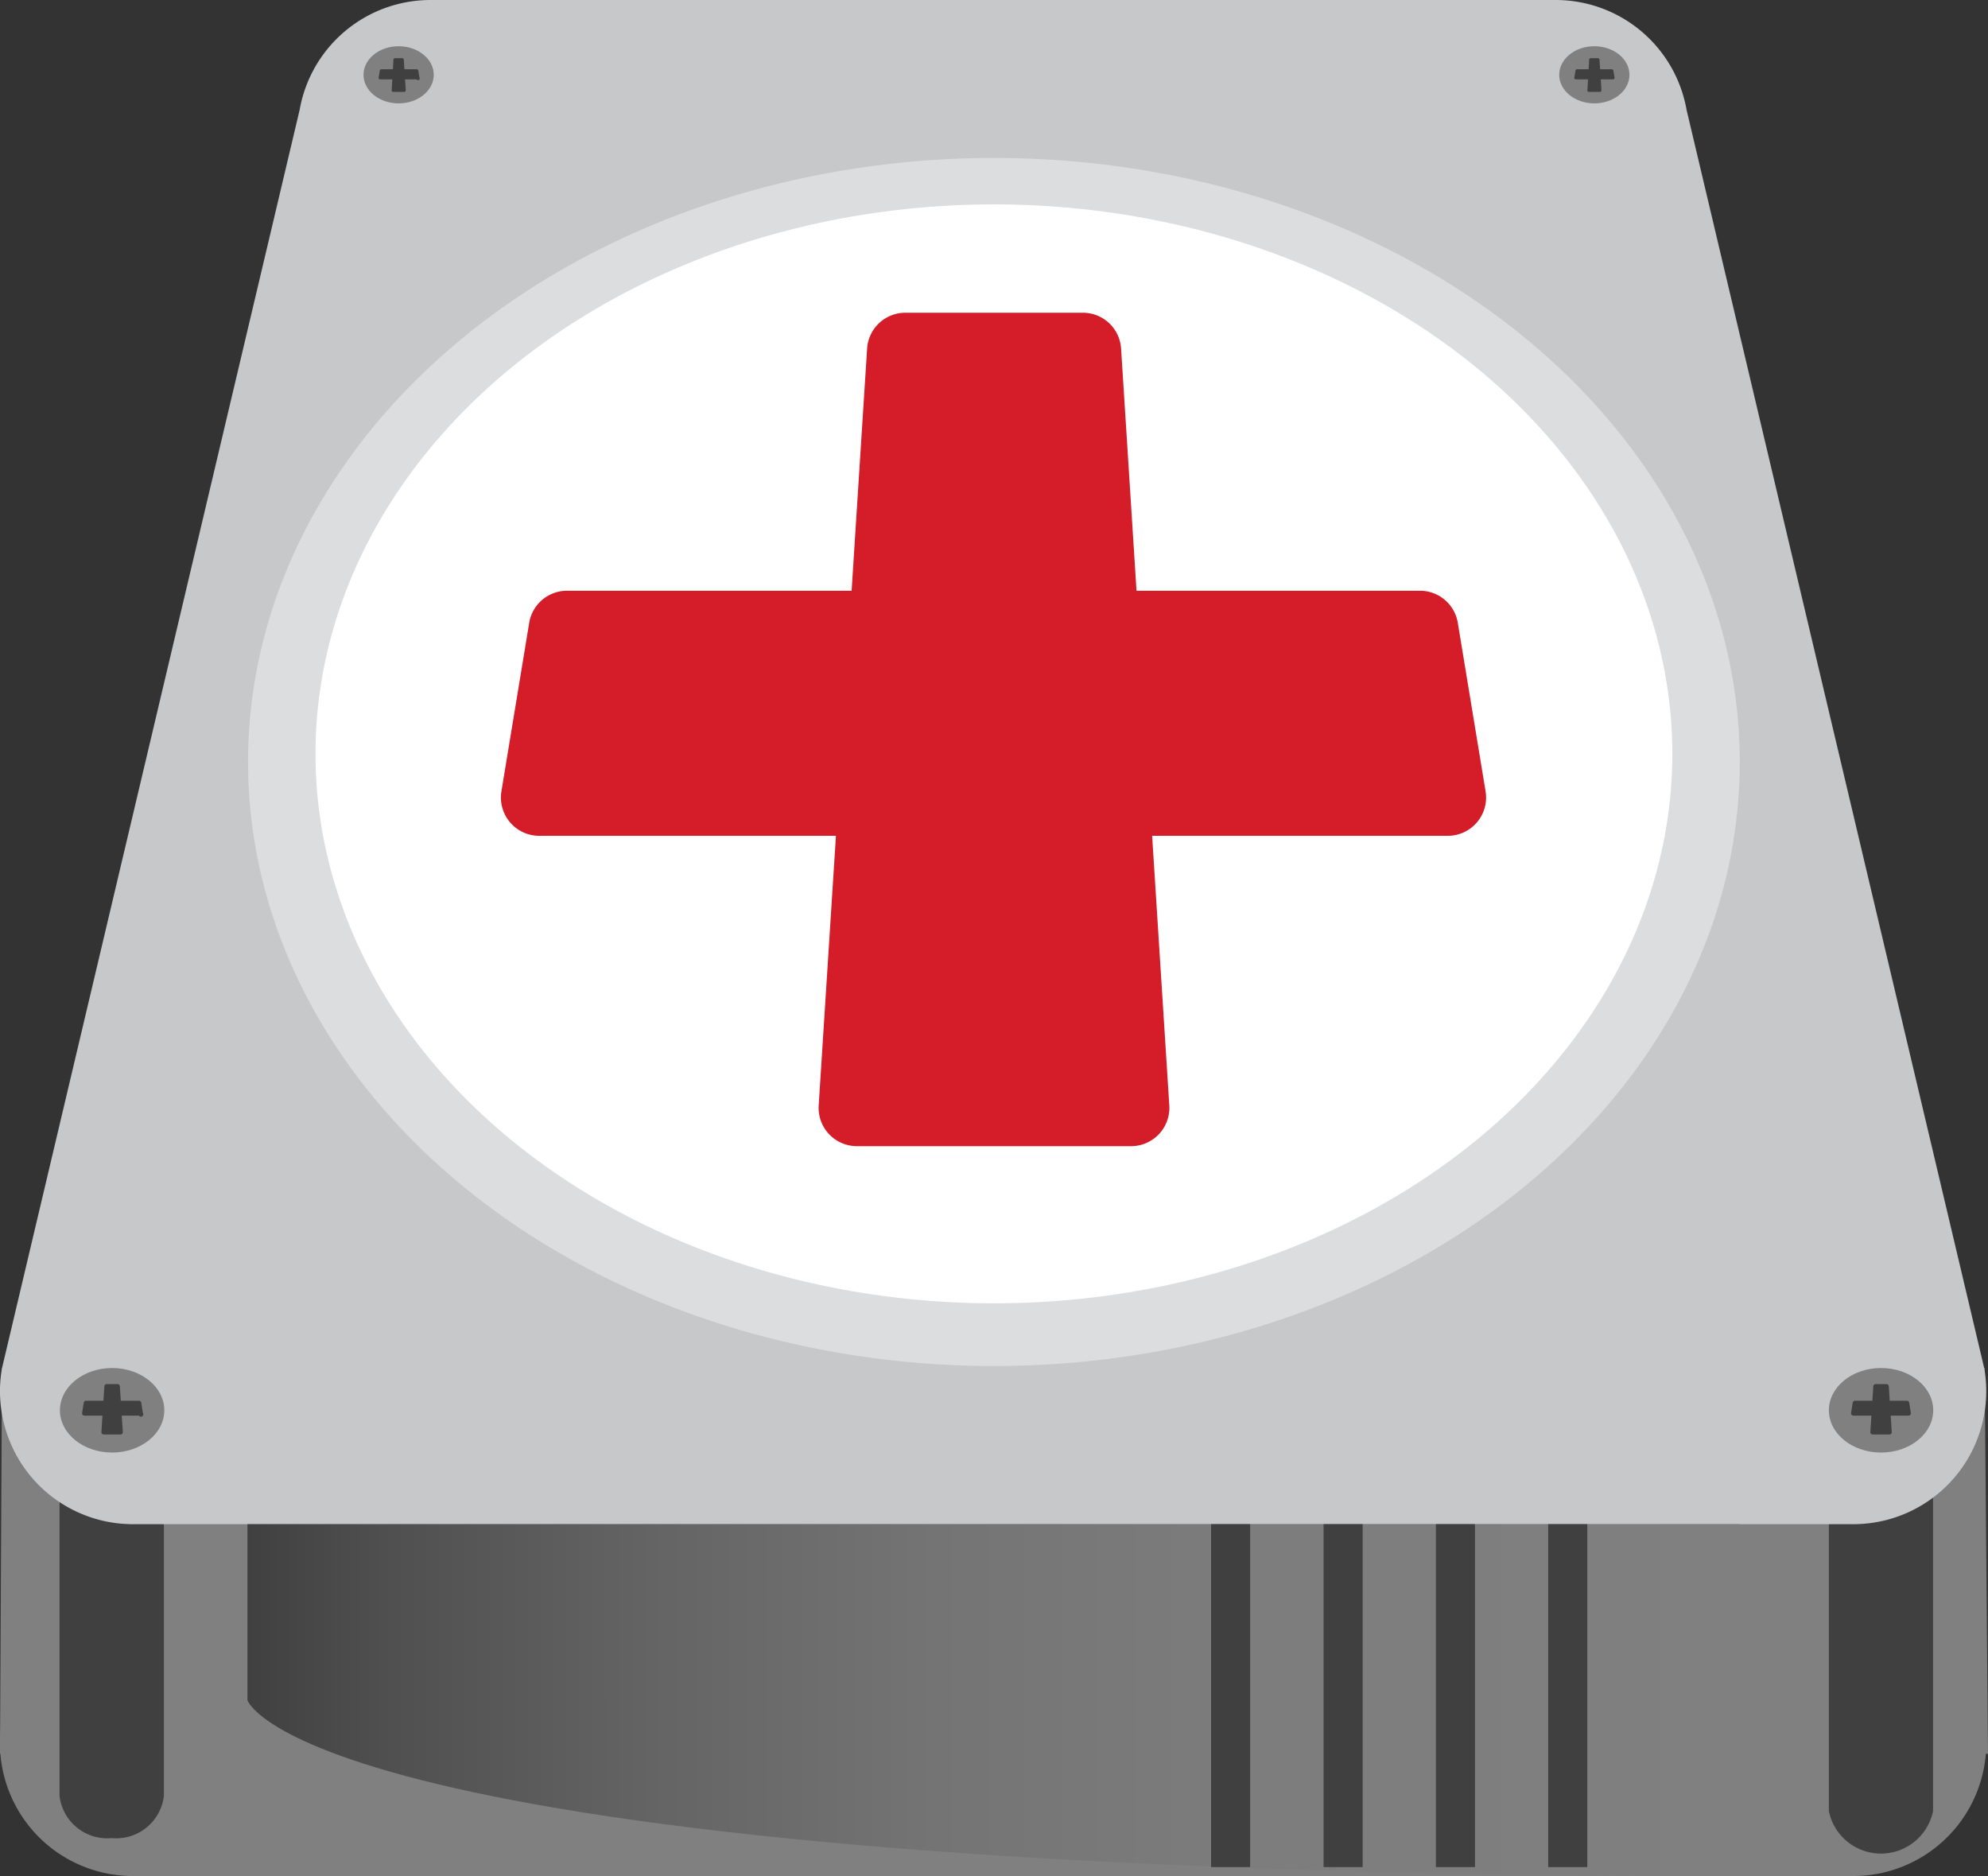 <svg xmlns="http://www.w3.org/2000/svg" xmlns:xlink="http://www.w3.org/1999/xlink" viewBox="0 0 100.19 94.54"><rect x="0" y="0" width="100.19" height="94.54" fill="#333333" stroke="none"/><defs><style>.cls-1{fill:gray;}.cls-2{fill:#404040;}.cls-3{fill:#c7c8ca;}.cls-4{fill:#dcddde;}.cls-5{fill:#fff;}.cls-6{fill:#d51c29;}.cls-7{fill:url(#linear-gradient);}.cls-8{fill:none;stroke:#404040;stroke-miterlimit:10;stroke-width:1.97px;}</style><linearGradient id="linear-gradient" x1="12.47" y1="85.67" x2="87.68" y2="85.67" gradientUnits="userSpaceOnUse"><stop offset="0" stop-color="#404040"/><stop offset="0.09" stop-color="#4f4f4f"/><stop offset="0.27" stop-color="#646464"/><stop offset="0.46" stop-color="#747474"/><stop offset="0.68" stop-color="#7d7d7d"/><stop offset="1" stop-color="gray"/></linearGradient></defs><title>Asset 8</title><g id="Layer_2" data-name="Layer 2"><g id="Layer_1-2" data-name="Layer 1"><path class="cls-1" d="M93.42,94.54H6.7A6.7,6.7,0,0,1,.1,86.67l15-63.41a6.7,6.7,0,0,1,6.6-5.54h56.7A6.7,6.7,0,0,1,85,23.26l15,63.41A6.7,6.7,0,0,1,93.42,94.54Z"/><polygon class="cls-1" points="100.02 68.94 0.1 68.94 0 88.38 100.19 88.38 100.02 68.94"/><path class="cls-2" d="M8.26,71.17s0-.06,0-.1a2.42,2.42,0,0,0-2.63-2.13A2.42,2.42,0,0,0,3,71.07s0,.06,0,.1,0,.06,0,.1,0,.06,0,.1,0,.06,0,.1,0,.06,0,.1,0,.06,0,.1,0,.06,0,.1,0,.06,0,.1,0,.06,0,.1S3,72,3,72s0,.06,0,.1,0,.06,0,.1,0,.06,0,.1,0,.06,0,.1,0,.06,0,.1,0,.06,0,.1,0,.06,0,.1,0,.06,0,.1,0,.06,0,.1S3,73,3,73s0,.06,0,.1,0,.06,0,.1,0,.06,0,.1,0,.06,0,.1,0,.06,0,.1,0,.06,0,.1,0,.06,0,.1,0,.06,0,.1,0,.06,0,.1,0,.06,0,.1,0,.06,0,.1,0,.06,0,.1,0,.06,0,.1,0,.06,0,.1,0,.06,0,.1,0,.06,0,.1,0,.06,0,.1,0,.06,0,.1,0,.06,0,.1,0,.06,0,.1S3,75,3,75s0,.06,0,.1,0,.06,0,.1,0,.06,0,.1,0,.06,0,.1,0,.06,0,.1,0,.06,0,.1,0,.06,0,.1,0,.06,0,.1,0,.06,0,.1,0,.06,0,.1,0,.06,0,.1,0,.06,0,.1,0,.06,0,.1,0,.06,0,.1,0,.06,0,.1,0,.06,0,.1,0,.06,0,.1,0,.06,0,.1,0,.06,0,.1,0,.06,0,.1S3,77,3,77s0,.06,0,.1,0,.06,0,.1,0,.06,0,.1,0,.06,0,.1,0,.06,0,.1,0,.06,0,.1,0,.06,0,.1,0,.06,0,.1,0,.06,0,.1S3,78,3,78s0,.06,0,.1,0,.06,0,.1,0,.06,0,.1,0,.06,0,.1,0,.06,0,.1,0,.06,0,.1,0,.06,0,.1,0,.06,0,.1,0,.06,0,.1,0,.06,0,.1,0,.06,0,.1,0,.06,0,.1,0,.06,0,.1,0,.06,0,.1,0,.06,0,.1,0,.06,0,.1,0,.06,0,.1,0,.06,0,.1,0,.06,0,.1,0,.06,0,.1S3,80,3,80s0,.06,0,.1,0,.06,0,.1,0,.06,0,.1,0,.06,0,.1,0,.06,0,.1,0,.06,0,.1,0,.06,0,.1,0,.06,0,.1,0,.06,0,.1,0,.06,0,.1,0,.06,0,.1,0,.06,0,.1,0,.06,0,.1,0,.06,0,.1,0,.06,0,.1,0,.06,0,.1,0,.06,0,.1,0,.06,0,.1,0,.06,0,.1,0,.06,0,.1S3,82,3,82s0,.06,0,.1,0,.06,0,.1,0,.06,0,.1,0,.06,0,.1,0,.06,0,.1,0,.06,0,.1,0,.06,0,.1,0,.06,0,.1,0,.06,0,.1S3,83,3,83s0,.06,0,.1,0,.06,0,.1,0,.06,0,.1,0,.06,0,.1,0,.06,0,.1,0,.06,0,.1,0,.06,0,.1,0,.06,0,.1,0,.06,0,.1,0,.06,0,.1,0,.06,0,.1,0,.06,0,.1,0,.06,0,.1,0,.06,0,.1,0,.06,0,.1,0,.06,0,.1,0,.06,0,.1,0,.06,0,.1,0,.06,0,.1,0,.06,0,.1S3,85,3,85s0,.06,0,.1,0,.06,0,.1,0,.06,0,.1,0,.06,0,.1,0,.06,0,.1,0,.06,0,.1,0,.06,0,.1,0,.06,0,.1,0,.06,0,.1S3,86,3,86s0,.06,0,.1,0,.06,0,.1,0,.06,0,.1,0,.06,0,.1,0,.06,0,.1,0,.06,0,.1,0,.06,0,.1,0,.06,0,.1,0,.06,0,.1,0,.06,0,.1S3,87,3,87s0,.06,0,.1,0,.06,0,.1,0,.06,0,.1,0,.06,0,.1,0,.06,0,.1,0,.06,0,.1,0,.06,0,.1,0,.06,0,.1,0,.06,0,.1S3,88,3,88s0,.06,0,.1,0,.06,0,.1,0,.06,0,.1,0,.06,0,.1,0,.06,0,.1,0,.06,0,.1,0,.06,0,.1,0,.06,0,.1,0,.06,0,.1,0,.06,0,.1,0,.06,0,.1,0,.06,0,.1,0,.06,0,.1,0,.06,0,.1,0,.06,0,.1,0,.06,0,.1,0,.06,0,.1,0,.06,0,.1,0,.06,0,.1,0,.06,0,.1S3,90,3,90s0,.06,0,.1,0,.06,0,.1,0,.06,0,.1,0,.06,0,.1,0,.06,0,.1a2.42,2.42,0,0,0,2.63,2.13,2.42,2.42,0,0,0,2.63-2.13s0-.06,0-.1,0-.06,0-.1,0-.06,0-.1,0-.06,0-.1,0-.06,0-.1,0-.06,0-.1,0-.06,0-.1,0-.06,0-.1,0-.06,0-.1,0-.06,0-.1,0-.06,0-.1,0-.06,0-.1,0-.06,0-.1,0-.06,0-.1,0-.06,0-.1,0-.06,0-.1,0-.06,0-.1,0-.06,0-.1,0-.06,0-.1,0-.06,0-.1,0-.06,0-.1,0-.06,0-.1,0-.06,0-.1,0-.06,0-.1,0-.06,0-.1,0-.06,0-.1,0-.06,0-.1,0-.06,0-.1,0-.06,0-.1,0-.06,0-.1,0-.06,0-.1,0-.06,0-.1,0-.06,0-.1,0-.06,0-.1,0-.06,0-.1,0-.06,0-.1,0-.06,0-.1,0-.06,0-.1,0-.06,0-.1,0-.06,0-.1,0-.06,0-.1,0-.06,0-.1,0-.06,0-.1,0-.06,0-.1,0-.06,0-.1,0-.06,0-.1,0-.06,0-.1,0-.06,0-.1,0-.06,0-.1,0-.06,0-.1,0-.06,0-.1,0-.06,0-.1,0-.06,0-.1,0-.06,0-.1,0-.06,0-.1,0-.06,0-.1,0-.06,0-.1,0-.06,0-.1,0-.06,0-.1,0-.06,0-.1,0-.06,0-.1,0-.06,0-.1,0-.06,0-.1,0-.06,0-.1,0-.06,0-.1,0-.06,0-.1,0-.06,0-.1,0-.06,0-.1,0-.06,0-.1,0-.06,0-.1,0-.06,0-.1,0-.06,0-.1,0-.06,0-.1,0-.06,0-.1,0-.06,0-.1,0-.06,0-.1,0-.06,0-.1,0-.06,0-.1,0-.06,0-.1,0-.06,0-.1,0-.06,0-.1,0-.06,0-.1,0-.06,0-.1,0-.06,0-.1,0-.06,0-.1,0-.06,0-.1,0-.06,0-.1,0-.06,0-.1,0-.06,0-.1,0-.06,0-.1,0-.06,0-.1,0-.06,0-.1,0-.06,0-.1,0-.06,0-.1,0-.06,0-.1,0-.06,0-.1,0-.06,0-.1,0-.06,0-.1,0-.06,0-.1,0-.06,0-.1,0-.06,0-.1,0-.06,0-.1,0-.06,0-.1,0-.06,0-.1,0-.06,0-.1,0-.06,0-.1,0-.06,0-.1,0-.06,0-.1,0-.06,0-.1,0-.06,0-.1,0-.06,0-.1,0-.06,0-.1,0-.06,0-.1,0-.06,0-.1,0-.06,0-.1,0-.06,0-.1,0-.06,0-.1,0-.06,0-.1,0-.06,0-.1,0-.06,0-.1,0-.06,0-.1,0-.06,0-.1,0-.06,0-.1,0-.06,0-.1,0-.06,0-.1,0-.06,0-.1,0-.06,0-.1,0-.06,0-.1,0-.06,0-.1,0-.06,0-.1,0-.06,0-.1,0-.06,0-.1,0-.06,0-.1,0-.06,0-.1,0-.06,0-.1,0-.06,0-.1,0-.06,0-.1,0-.06,0-.1,0-.06,0-.1,0-.06,0-.1,0-.06,0-.1,0-.06,0-.1,0-.06,0-.1,0-.06,0-.1,0-.06,0-.1,0-.06,0-.1,0-.06,0-.1,0-.06,0-.1,0-.06,0-.1,0-.06,0-.1,0-.06,0-.1,0-.06,0-.1,0-.06,0-.1,0-.06,0-.1,0-.06,0-.1,0-.06,0-.1,0-.06,0-.1,0-.06,0-.1,0-.06,0-.1,0-.06,0-.1,0-.06,0-.1,0-.06,0-.1,0-.06,0-.1,0-.06,0-.1,0-.06,0-.1,0-.06,0-.1,0-.06,0-.1,0-.06,0-.1,0-.06,0-.1,0-.06,0-.1,0-.06,0-.1,0-.06,0-.1,0-.06,0-.1,0-.06,0-.1,0-.06,0-.1,0-.06,0-.1,0-.06,0-.1,0-.06,0-.1,0-.06,0-.1,0-.06,0-.1,0-.06,0-.1,0-.06,0-.1,0-.06,0-.1,0-.06,0-.1,0-.06,0-.1,0-.06,0-.1,0-.06,0-.1,0-.06,0-.1,0-.06,0-.1,0-.06,0-.1,0-.06,0-.1,0-.06,0-.1,0-.06,0-.1,0-.06,0-.1,0-.06,0-.1,0-.06,0-.1,0-.06,0-.1,0-.06,0-.1,0-.06,0-.1,0-.06,0-.1S8.26,71.2,8.26,71.17Z"/><path class="cls-2" d="M97.42,71.17s0-.06,0-.1a2.68,2.68,0,0,0-5.25,0s0,.06,0,.1,0,.06,0,.1,0,.06,0,.1,0,.06,0,.1,0,.06,0,.1,0,.06,0,.1,0,.06,0,.1,0,.06,0,.1,0,.06,0,.1,0,.06,0,.1,0,.06,0,.1,0,.06,0,.1,0,.06,0,.1,0,.06,0,.1,0,.06,0,.1,0,.06,0,.1,0,.06,0,.1,0,.06,0,.1,0,.06,0,.1,0,.06,0,.1,0,.06,0,.1,0,.06,0,.1,0,.06,0,.1,0,.06,0,.1,0,.06,0,.1,0,.06,0,.1,0,.06,0,.1,0,.06,0,.1,0,.06,0,.1,0,.06,0,.1,0,.06,0,.1,0,.06,0,.1,0,.06,0,.1,0,.06,0,.1,0,.06,0,.1,0,.06,0,.1,0,.06,0,.1,0,.06,0,.1,0,.06,0,.1,0,.06,0,.1,0,.06,0,.1,0,.06,0,.1,0,.06,0,.1,0,.06,0,.1,0,.06,0,.1,0,.06,0,.1,0,.06,0,.1,0,.06,0,.1,0,.06,0,.1,0,.06,0,.1,0,.06,0,.1,0,.06,0,.1,0,.06,0,.1,0,.06,0,.1,0,.06,0,.1,0,.06,0,.1,0,.06,0,.1,0,.06,0,.1,0,.06,0,.1,0,.06,0,.1,0,.06,0,.1,0,.06,0,.1,0,.06,0,.1,0,.06,0,.1,0,.06,0,.1,0,.06,0,.1,0,.06,0,.1,0,.06,0,.1,0,.06,0,.1,0,.06,0,.1,0,.06,0,.1,0,.06,0,.1,0,.06,0,.1,0,.06,0,.1,0,.06,0,.1,0,.06,0,.1,0,.06,0,.1,0,.06,0,.1,0,.06,0,.1,0,.06,0,.1,0,.06,0,.1,0,.06,0,.1,0,.06,0,.1,0,.06,0,.1,0,.06,0,.1,0,.06,0,.1,0,.06,0,.1,0,.06,0,.1,0,.06,0,.1,0,.06,0,.1,0,.06,0,.1,0,.06,0,.1,0,.06,0,.1,0,.06,0,.1,0,.06,0,.1,0,.06,0,.1,0,.06,0,.1,0,.06,0,.1,0,.06,0,.1,0,.06,0,.1,0,.06,0,.1,0,.06,0,.1,0,.06,0,.1,0,.06,0,.1,0,.06,0,.1,0,.06,0,.1,0,.06,0,.1,0,.06,0,.1,0,.06,0,.1,0,.06,0,.1,0,.06,0,.1,0,.06,0,.1,0,.06,0,.1,0,.06,0,.1,0,.06,0,.1,0,.06,0,.1,0,.06,0,.1,0,.06,0,.1,0,.06,0,.1,0,.06,0,.1,0,.06,0,.1,0,.06,0,.1,0,.06,0,.1,0,.06,0,.1,0,.06,0,.1,0,.06,0,.1,0,.06,0,.1,0,.06,0,.1,0,.06,0,.1,0,.06,0,.1,0,.06,0,.1,0,.06,0,.1,0,.06,0,.1,0,.06,0,.1,0,.06,0,.1,0,.06,0,.1,0,.06,0,.1,0,.06,0,.1,0,.06,0,.1,0,.06,0,.1,0,.06,0,.1,0,.06,0,.1,0,.06,0,.1,0,.06,0,.1,0,.06,0,.1,0,.06,0,.1,0,.06,0,.1,0,.06,0,.1,0,.06,0,.1,0,.06,0,.1,0,.06,0,.1,0,.06,0,.1,0,.06,0,.1,0,.06,0,.1,0,.06,0,.1,0,.06,0,.1,0,.06,0,.1,0,.06,0,.1,0,.06,0,.1,0,.06,0,.1,0,.06,0,.1,0,.06,0,.1,0,.06,0,.1,0,.06,0,.1,0,.06,0,.1,0,.06,0,.1,0,.06,0,.1,0,.06,0,.1,0,.06,0,.1,0,.06,0,.1,0,.06,0,.1,0,.06,0,.1,0,.06,0,.1,0,.06,0,.1,0,.06,0,.1,0,.06,0,.1,0,.06,0,.1,0,.06,0,.1,0,.06,0,.1,0,.06,0,.1,0,.06,0,.1,0,.06,0,.1,0,.06,0,.1,0,.06,0,.1,0,.06,0,.1,0,.06,0,.1,0,.06,0,.1,0,.06,0,.1,0,.06,0,.1,0,.06,0,.1,0,.06,0,.1,0,.06,0,.1,0,.06,0,.1,0,.06,0,.1,0,.06,0,.1,0,.06,0,.1,0,.06,0,.1,0,.06,0,.1,0,.06,0,.1,0,.06,0,.1,0,.06,0,.1,0,.06,0,.1a2.68,2.68,0,0,0,5.25,0s0-.06,0-.1,0-.06,0-.1,0-.06,0-.1,0-.06,0-.1,0-.06,0-.1,0-.06,0-.1,0-.06,0-.1,0-.06,0-.1,0-.06,0-.1,0-.06,0-.1,0-.06,0-.1,0-.06,0-.1,0-.06,0-.1,0-.06,0-.1,0-.06,0-.1,0-.06,0-.1,0-.06,0-.1,0-.06,0-.1,0-.06,0-.1,0-.06,0-.1,0-.06,0-.1,0-.06,0-.1,0-.06,0-.1,0-.06,0-.1,0-.06,0-.1,0-.06,0-.1,0-.06,0-.1,0-.06,0-.1,0-.06,0-.1,0-.06,0-.1,0-.06,0-.1,0-.06,0-.1,0-.06,0-.1,0-.06,0-.1,0-.06,0-.1,0-.06,0-.1,0-.06,0-.1,0-.06,0-.1,0-.06,0-.1,0-.06,0-.1,0-.06,0-.1,0-.06,0-.1,0-.06,0-.1,0-.06,0-.1,0-.06,0-.1,0-.06,0-.1,0-.06,0-.1,0-.06,0-.1,0-.06,0-.1,0-.06,0-.1,0-.06,0-.1,0-.06,0-.1,0-.06,0-.1,0-.06,0-.1,0-.06,0-.1,0-.06,0-.1,0-.06,0-.1,0-.06,0-.1,0-.06,0-.1,0-.06,0-.1,0-.06,0-.1,0-.06,0-.1,0-.06,0-.1,0-.06,0-.1,0-.06,0-.1,0-.06,0-.1,0-.06,0-.1,0-.06,0-.1,0-.06,0-.1,0-.06,0-.1,0-.06,0-.1,0-.06,0-.1,0-.06,0-.1,0-.06,0-.1,0-.06,0-.1,0-.06,0-.1,0-.06,0-.1,0-.06,0-.1,0-.06,0-.1,0-.06,0-.1,0-.06,0-.1,0-.06,0-.1,0-.06,0-.1,0-.06,0-.1,0-.06,0-.1,0-.06,0-.1,0-.06,0-.1,0-.06,0-.1,0-.06,0-.1,0-.06,0-.1,0-.06,0-.1,0-.06,0-.1,0-.06,0-.1,0-.06,0-.1,0-.06,0-.1,0-.06,0-.1,0-.06,0-.1,0-.06,0-.1,0-.06,0-.1,0-.06,0-.1,0-.06,0-.1,0-.06,0-.1,0-.06,0-.1,0-.06,0-.1,0-.06,0-.1,0-.06,0-.1,0-.06,0-.1,0-.06,0-.1,0-.06,0-.1,0-.06,0-.1,0-.06,0-.1,0-.06,0-.1,0-.06,0-.1,0-.06,0-.1,0-.06,0-.1,0-.06,0-.1,0-.06,0-.1,0-.06,0-.1,0-.06,0-.1,0-.06,0-.1,0-.06,0-.1,0-.06,0-.1,0-.06,0-.1,0-.06,0-.1,0-.06,0-.1,0-.06,0-.1,0-.06,0-.1,0-.06,0-.1,0-.06,0-.1,0-.06,0-.1,0-.06,0-.1,0-.06,0-.1,0-.06,0-.1,0-.06,0-.1,0-.06,0-.1,0-.06,0-.1,0-.06,0-.1,0-.06,0-.1,0-.06,0-.1,0-.06,0-.1,0-.06,0-.1,0-.06,0-.1,0-.06,0-.1,0-.06,0-.1,0-.06,0-.1,0-.06,0-.1,0-.06,0-.1,0-.06,0-.1,0-.06,0-.1,0-.06,0-.1,0-.06,0-.1,0-.06,0-.1,0-.06,0-.1,0-.06,0-.1,0-.06,0-.1,0-.06,0-.1,0-.06,0-.1,0-.06,0-.1,0-.06,0-.1,0-.06,0-.1,0-.06,0-.1,0-.06,0-.1,0-.06,0-.1,0-.06,0-.1,0-.06,0-.1,0-.06,0-.1,0-.06,0-.1,0-.06,0-.1,0-.06,0-.1,0-.06,0-.1,0-.06,0-.1,0-.06,0-.1,0-.06,0-.1,0-.06,0-.1,0-.06,0-.1,0-.06,0-.1,0-.06,0-.1,0-.06,0-.1,0-.06,0-.1,0-.06,0-.1,0-.06,0-.1,0-.06,0-.1,0-.06,0-.1,0-.06,0-.1,0-.06,0-.1,0-.06,0-.1,0-.06,0-.1,0-.06,0-.1,0-.06,0-.1,0-.06,0-.1,0-.06,0-.1,0-.06,0-.1,0-.06,0-.1,0-.06,0-.1,0-.06,0-.1,0-.06,0-.1,0-.06,0-.1,0-.06,0-.1,0-.06,0-.1,0-.06,0-.1S97.42,71.2,97.42,71.17Z"/><path class="cls-3" d="M93.42,76.81H6.7A6.7,6.7,0,0,1,.1,68.95l15-63.41A6.7,6.7,0,0,1,21.71,0h56.7A6.7,6.7,0,0,1,85,5.54l15,63.41A6.7,6.7,0,0,1,93.42,76.81Z"/><ellipse class="cls-1" cx="5.65" cy="71.07" rx="2.63" ry="2.13"/><ellipse class="cls-1" cx="94.8" cy="71.07" rx="2.63" ry="2.13"/><ellipse class="cls-1" cx="20.09" cy="3.77" rx="1.77" ry="1.44"/><ellipse class="cls-4" cx="50.09" cy="38.4" rx="37.59" ry="30.44"/><ellipse class="cls-1" cx="80.35" cy="3.77" rx="1.77" ry="1.44"/><ellipse class="cls-5" cx="50.09" cy="37.99" rx="34.19" ry="27.69"/><path class="cls-6" d="M57,57.76H43.19a1.93,1.93,0,0,1-1.93-2.05L43.7,17.57a1.93,1.93,0,0,1,1.93-1.81h8.94a1.93,1.93,0,0,1,1.93,1.81l2.43,38.14A1.93,1.93,0,0,1,57,57.76Z"/><path class="cls-6" d="M73,42.12H27.17a1.93,1.93,0,0,1-1.9-2.24l1.4-8.49a1.93,1.93,0,0,1,1.9-1.62h43a1.93,1.93,0,0,1,1.9,1.62l1.4,8.49A1.93,1.93,0,0,1,73,42.12Z"/><path class="cls-2" d="M6.07,72.29H5.23a.12.12,0,0,1-.12-.12l.15-2.31a.12.12,0,0,1,.12-.11h.54a.12.12,0,0,1,.12.11l.15,2.31A.12.12,0,0,1,6.07,72.29Z"/><path class="cls-2" d="M7,71.34H4.26a.12.12,0,0,1-.12-.14l.08-.51a.12.12,0,0,1,.12-.1H7a.12.12,0,0,1,.12.1l.08.51A.12.12,0,0,1,7,71.34Z"/><path class="cls-2" d="M95.22,72.29h-.84a.12.12,0,0,1-.12-.12l.15-2.31a.12.12,0,0,1,.12-.11h.54a.12.12,0,0,1,.12.11l.15,2.31A.12.12,0,0,1,95.22,72.29Z"/><path class="cls-2" d="M96.19,71.34H93.41a.12.12,0,0,1-.12-.14l.08-.51a.12.12,0,0,1,.12-.1h2.61a.12.12,0,0,1,.12.1l.08.51A.12.12,0,0,1,96.19,71.34Z"/><path class="cls-2" d="M20.38,4.63h-.56a.08.08,0,0,1-.08-.08L19.83,3a.08.08,0,0,1,.08-.07h.36a.08.08,0,0,1,.08.07l.1,1.55A.08.08,0,0,1,20.38,4.63Z"/><path class="cls-2" d="M21,4H19.16a.08.08,0,0,1-.08-.09l.06-.35a.08.08,0,0,1,.08-.07H21a.08.08,0,0,1,.08.07l.06.35A.08.08,0,0,1,21,4Z"/><path class="cls-2" d="M80.64,4.63h-.56A.08.08,0,0,1,80,4.55L80.09,3a.08.08,0,0,1,.08-.07h.36a.08.08,0,0,1,.08.07l.1,1.55A.08.08,0,0,1,80.64,4.63Z"/><path class="cls-2" d="M81.29,4H79.42a.08.08,0,0,1-.08-.09l.06-.35a.08.08,0,0,1,.08-.07h1.75a.08.08,0,0,1,.08.07l.06.35A.08.08,0,0,1,81.29,4Z"/><path class="cls-7" d="M87.68,94.54c-72.43,0-75.21-8.86-75.21-8.86V76.81H87.68Z"/><line class="cls-8" x1="62.02" y1="76.81" x2="62.02" y2="94.09"/><line class="cls-8" x1="67.69" y1="76.81" x2="67.69" y2="94.09"/><line class="cls-8" x1="73.35" y1="76.81" x2="73.35" y2="94.09"/><line class="cls-8" x1="79.01" y1="76.81" x2="79.01" y2="94.09"/></g></g></svg>